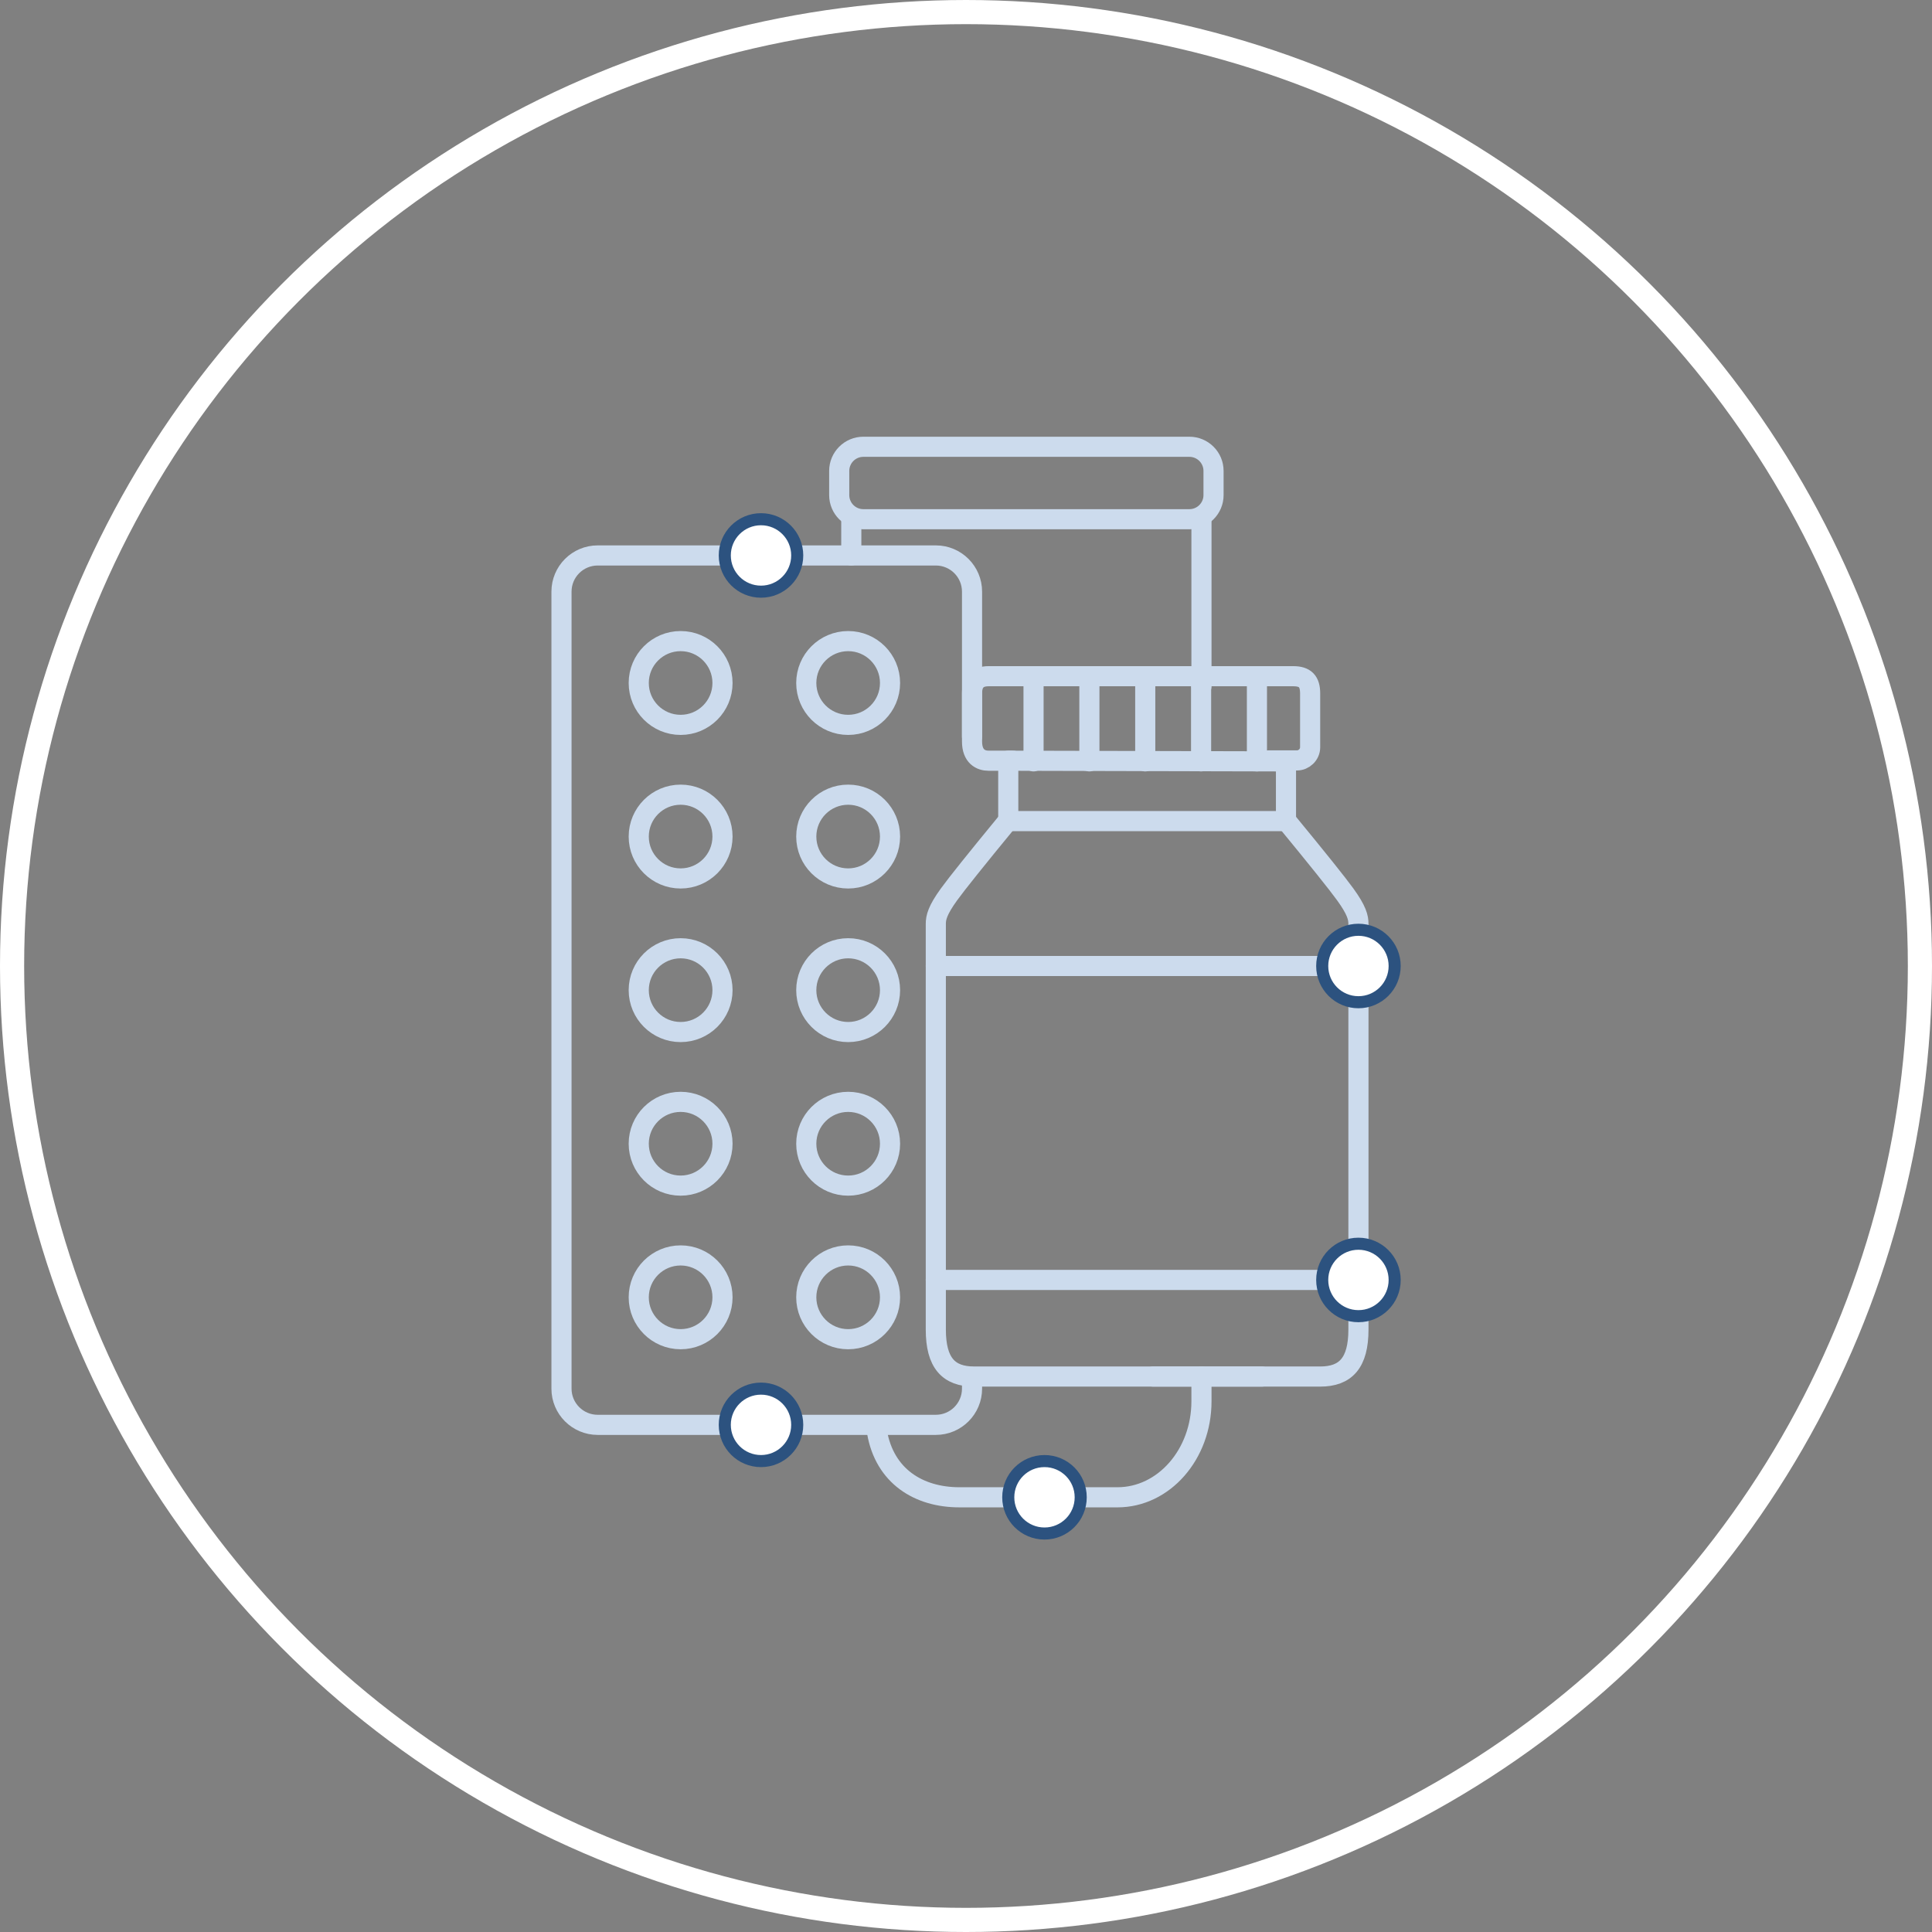 <?xml version="1.0" encoding="UTF-8"?>
<svg xmlns="http://www.w3.org/2000/svg" width="120" height="120" viewBox="0 0 120 120" fill="none">
  <rect x="0" y="0" width="120" height="120" fill="#808080" stroke="none"/>
  <circle cx="60" cy="60" r="59.25" stroke="white" stroke-width="1.5"></circle>
  <g clip-path="url(#clip0_9654_5117)">
    <path d="M60.375 85.523V86.25C60.375 87.493 59.368 88.5 58.125 88.5H37.125C35.882 88.5 34.875 87.493 34.875 86.25V36.75C34.875 35.507 35.882 34.5 37.125 34.5H58.125C59.368 34.5 60.375 35.507 60.375 36.75C60.375 40.75 60.375 43.751 60.375 45.751" stroke="#CCDBED" stroke-width="1.25" stroke-linecap="round" stroke-linejoin="round"></path>
    <path d="M52.681 83.18C51.244 83.18 50.079 82.015 50.079 80.578C50.079 79.141 51.244 77.977 52.681 77.977C54.118 77.977 55.282 79.141 55.282 80.578C55.282 82.015 54.118 83.18 52.681 83.18Z" stroke="#CCDBED" stroke-width="1.25" stroke-linecap="round" stroke-linejoin="round"></path>
    <path d="M42.275 83.18C40.838 83.18 39.673 82.015 39.673 80.578C39.673 79.141 40.838 77.977 42.275 77.977C43.711 77.977 44.876 79.141 44.876 80.578C44.876 82.015 43.711 83.18 42.275 83.18Z" stroke="#CCDBED" stroke-width="1.25" stroke-linecap="round" stroke-linejoin="round"></path>
    <path d="M52.681 73.641C51.244 73.641 50.079 72.476 50.079 71.039C50.079 69.602 51.244 68.438 52.681 68.438C54.118 68.438 55.282 69.602 55.282 71.039C55.282 72.476 54.118 73.641 52.681 73.641Z" stroke="#CCDBED" stroke-width="1.25" stroke-linecap="round" stroke-linejoin="round"></path>
    <path d="M42.275 73.641C40.838 73.641 39.673 72.476 39.673 71.039C39.673 69.602 40.838 68.438 42.275 68.438C43.711 68.438 44.876 69.602 44.876 71.039C44.876 72.476 43.711 73.641 42.275 73.641Z" stroke="#CCDBED" stroke-width="1.25" stroke-linecap="round" stroke-linejoin="round"></path>
    <path d="M52.681 64.102C51.244 64.102 50.079 62.937 50.079 61.5C50.079 60.063 51.244 58.898 52.681 58.898C54.118 58.898 55.282 60.063 55.282 61.5C55.282 62.937 54.118 64.102 52.681 64.102Z" stroke="#CCDBED" stroke-width="1.25" stroke-linecap="round" stroke-linejoin="round"></path>
    <path d="M42.275 64.102C40.838 64.102 39.673 62.937 39.673 61.5C39.673 60.063 40.838 58.898 42.275 58.898C43.711 58.898 44.876 60.063 44.876 61.5C44.876 62.937 43.711 64.102 42.275 64.102Z" stroke="#CCDBED" stroke-width="1.25" stroke-linecap="round" stroke-linejoin="round"></path>
    <path d="M52.681 54.562C51.244 54.562 50.079 53.398 50.079 51.961C50.079 50.524 51.244 49.359 52.681 49.359C54.118 49.359 55.282 50.524 55.282 51.961C55.282 53.398 54.118 54.562 52.681 54.562Z" stroke="#CCDBED" stroke-width="1.25" stroke-linecap="round" stroke-linejoin="round"></path>
    <path d="M42.275 54.562C40.838 54.562 39.673 53.398 39.673 51.961C39.673 50.524 40.838 49.359 42.275 49.359C43.711 49.359 44.876 50.524 44.876 51.961C44.876 53.398 43.711 54.562 42.275 54.562Z" stroke="#CCDBED" stroke-width="1.25" stroke-linecap="round" stroke-linejoin="round"></path>
    <path d="M52.681 45.023C51.244 45.023 50.079 43.859 50.079 42.422C50.079 40.985 51.244 39.82 52.681 39.82C54.118 39.82 55.282 40.985 55.282 42.422C55.282 43.859 54.118 45.023 52.681 45.023Z" stroke="#CCDBED" stroke-width="1.25" stroke-linecap="round" stroke-linejoin="round"></path>
    <path d="M42.275 45.023C40.838 45.023 39.673 43.859 39.673 42.422C39.673 40.985 40.838 39.82 42.275 39.82C43.711 39.82 44.876 40.985 44.876 42.422C44.876 43.859 43.711 45.023 42.275 45.023Z" stroke="#CCDBED" stroke-width="1.25" stroke-linecap="round" stroke-linejoin="round"></path>
    <path d="M62.59 51C60.639 53.373 59.424 54.89 58.945 55.552C58.226 56.546 58.125 56.992 58.125 57.385C58.125 57.778 58.125 80.501 58.125 82.58C58.125 84.658 58.923 85.5 60.505 85.5C61.559 85.5 67.516 85.5 78.375 85.5" stroke="#CCDBED" stroke-width="1.25" stroke-linecap="round" stroke-linejoin="round"></path>
    <path d="M79.91 51C81.861 53.373 83.076 54.89 83.555 55.552C84.274 56.546 84.375 56.992 84.375 57.385C84.375 57.778 84.375 80.501 84.375 82.58C84.375 84.658 83.577 85.5 81.996 85.5C80.941 85.5 77.484 85.5 71.625 85.5" stroke="#CCDBED" stroke-width="1.25" stroke-linecap="round" stroke-linejoin="round"></path>
    <path d="M62.933 47.25C62.247 47.25 61.74 47.25 61.41 47.25C60.916 47.25 60.375 46.988 60.375 46.053C60.375 45.118 60.375 43.747 60.375 43.069C60.375 42.391 60.682 42 61.41 42C62.138 42 79.566 42 80.321 42C81.076 42 81.375 42.328 81.375 43.073C81.375 43.818 81.375 45.936 81.375 46.411C81.375 46.885 80.97 47.23 80.571 47.23C80.304 47.23 79.708 47.23 78.783 47.23" stroke="#CCDBED" stroke-width="1.25" stroke-linecap="round" stroke-linejoin="round"></path>
    <path fill-rule="evenodd" clip-rule="evenodd" d="M62.625 47.25V51H79.875V47.292L62.625 47.25Z" stroke="#CCDBED" stroke-width="1.25" stroke-linecap="round" stroke-linejoin="round"></path>
    <path d="M73.875 27.75H53.625C52.797 27.75 52.125 28.422 52.125 29.25V30.75C52.125 31.578 52.797 32.25 53.625 32.25H73.875C74.703 32.25 75.375 31.578 75.375 30.75V29.25C75.375 28.422 74.703 27.75 73.875 27.75Z" stroke="#CCDBED" stroke-width="1.25" stroke-linecap="round" stroke-linejoin="round"></path>
    <path d="M74.625 32.25C74.625 36.864 74.625 40.324 74.625 42.631M74.625 85.5V87.039C74.625 90.331 72.289 93 69.408 93H59.592C57.06 93 54.95 91.689 54.475 88.955" stroke="#CCDBED" stroke-width="1.25" stroke-linecap="round" stroke-linejoin="round"></path>
    <path d="M67.664 42.023V47.29" stroke="#CCDBED" stroke-width="1.25" stroke-linecap="round" stroke-linejoin="round"></path>
    <path d="M71.133 42.023V47.29" stroke="#CCDBED" stroke-width="1.25" stroke-linecap="round" stroke-linejoin="round"></path>
    <path d="M74.602 42.023V47.29" stroke="#CCDBED" stroke-width="1.25" stroke-linecap="round" stroke-linejoin="round"></path>
    <path d="M78.07 42.023V47.29" stroke="#CCDBED" stroke-width="1.25" stroke-linecap="round" stroke-linejoin="round"></path>
    <path d="M64.195 42.023V47.29" stroke="#CCDBED" stroke-width="1.25" stroke-linecap="round" stroke-linejoin="round"></path>
    <path d="M58.125 60H84.375" stroke="#CCDBED" stroke-width="1.25" stroke-linecap="round" stroke-linejoin="round"></path>
    <path d="M58.125 79.5H84.375" stroke="#CCDBED" stroke-width="1.25" stroke-linecap="round" stroke-linejoin="round"></path>
    <path d="M52.875 32.25V34.5" stroke="#CCDBED" stroke-width="1.25" stroke-linecap="round" stroke-linejoin="round"></path>
    <path d="M45.579 88.5C45.579 87.568 46.335 86.812 47.267 86.812C48.199 86.812 48.954 87.568 48.954 88.5C48.954 89.432 48.199 90.188 47.267 90.188C46.335 90.188 45.579 89.432 45.579 88.5Z" fill="white" stroke="#2C527F" stroke-width="1.125"></path>
    <path d="M45.017 88.5C45.017 87.257 46.024 86.25 47.267 86.25C48.509 86.25 49.517 87.257 49.517 88.5C49.517 89.743 48.509 90.75 47.267 90.75C46.024 90.75 45.017 89.743 45.017 88.5Z" fill="white" stroke="#2C527F" stroke-width="0.75"></path>
    <path d="M45.579 34.5C45.579 33.568 46.335 32.812 47.267 32.812C48.199 32.812 48.954 33.568 48.954 34.5C48.954 35.432 48.199 36.188 47.267 36.188C46.335 36.188 45.579 35.432 45.579 34.5Z" fill="white" stroke="#2C527F" stroke-width="1.125"></path>
    <path d="M45.017 34.5C45.017 33.257 46.024 32.25 47.267 32.25C48.509 32.25 49.517 33.257 49.517 34.5C49.517 35.743 48.509 36.75 47.267 36.75C46.024 36.75 45.017 35.743 45.017 34.5Z" fill="white" stroke="#2C527F" stroke-width="0.75"></path>
    <path d="M66.562 93C66.562 92.068 65.807 91.312 64.875 91.312C63.943 91.312 63.188 92.068 63.188 93C63.188 93.932 63.943 94.688 64.875 94.688C65.807 94.688 66.562 93.932 66.562 93Z" fill="white" stroke="#2C527F" stroke-width="1.125"></path>
    <path d="M67.125 93C67.125 91.757 66.118 90.75 64.875 90.75C63.632 90.75 62.625 91.757 62.625 93C62.625 94.243 63.632 95.25 64.875 95.25C66.118 95.25 67.125 94.243 67.125 93Z" fill="white" stroke="#2C527F" stroke-width="0.75"></path>
    <path d="M86.062 60C86.062 59.068 85.307 58.312 84.375 58.312C83.443 58.312 82.688 59.068 82.688 60C82.688 60.932 83.443 61.688 84.375 61.688C85.307 61.688 86.062 60.932 86.062 60Z" fill="white" stroke="#2C527F" stroke-width="1.125"></path>
    <path d="M86.625 60C86.625 58.757 85.618 57.75 84.375 57.75C83.132 57.75 82.125 58.757 82.125 60C82.125 61.243 83.132 62.25 84.375 62.25C85.618 62.25 86.625 61.243 86.625 60Z" fill="white" stroke="#2C527F" stroke-width="0.75"></path>
    <path d="M86.062 79.5C86.062 78.568 85.307 77.812 84.375 77.812C83.443 77.812 82.688 78.568 82.688 79.5C82.688 80.432 83.443 81.188 84.375 81.188C85.307 81.188 86.062 80.432 86.062 79.5Z" fill="white" stroke="#2C527F" stroke-width="1.125"></path>
    <path d="M86.625 79.5C86.625 78.257 85.618 77.25 84.375 77.25C83.132 77.25 82.125 78.257 82.125 79.5C82.125 80.743 83.132 81.75 84.375 81.75C85.618 81.75 86.625 80.743 86.625 79.5Z" fill="white" stroke="#2C527F" stroke-width="0.75"></path>
  </g>
  <defs>
    <clipPath id="clip0_9654_5117">
      <rect width="53.25" height="69" fill="white" transform="translate(34.125 27)"></rect>
    </clipPath>
  </defs>
</svg>
